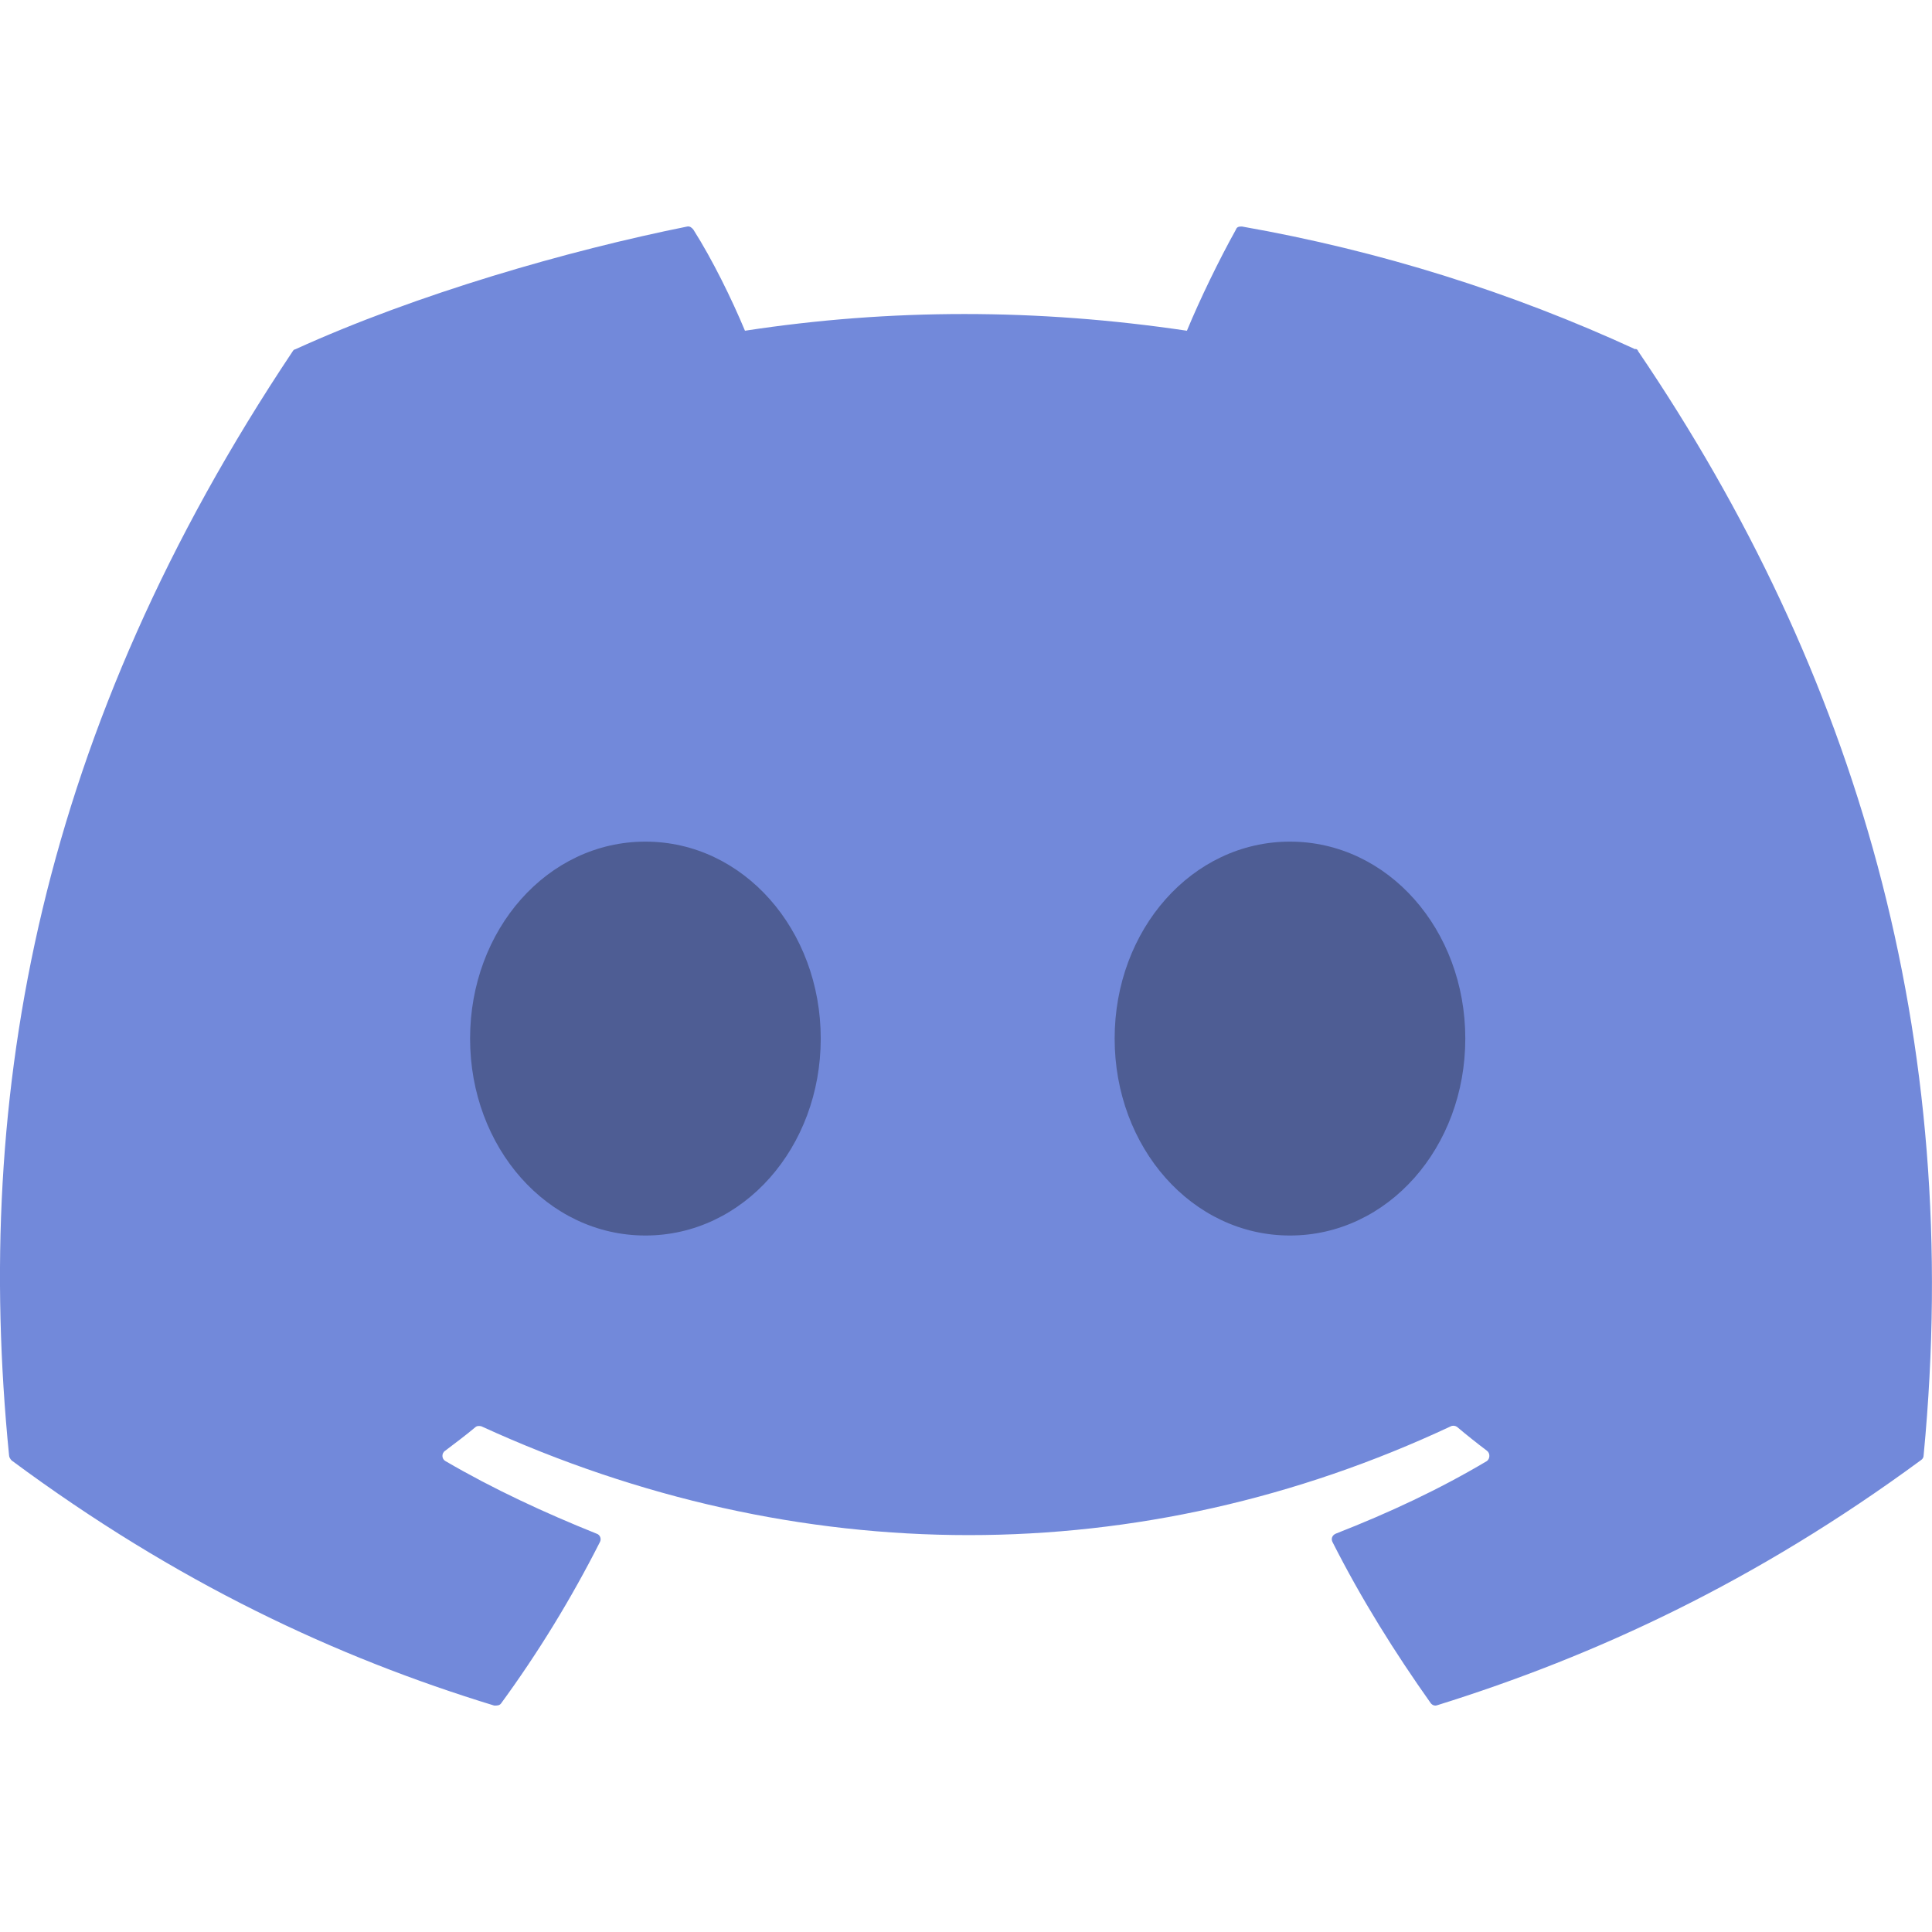 <?xml version="1.0" encoding="UTF-8" standalone="no"?>
<svg
   width="32"
   height="32"
   viewBox="0 0 32 32"
   fill="#5865f2"
   aria-label="Discord"
   role="img"
   version="1.1"
   id="svg3178"
   xml:space="preserve"
   xmlns="http://www.w3.org/2000/svg"
   xmlns:svg="http://www.w3.org/2000/svg"><defs
     id="defs3182" /><path
     id="path3688"
     style="fill:#4e5d94;stroke-width:0.048"
     d="m 25.536,17.5 a 9.536,7.087 0 0 1 -9.536,7.087 9.536,7.087 0 0 1 -9.536,-7.087 9.536,7.087 0 0 1 9.536,-7.087 9.536,7.087 0 0 1 9.536,7.087 z" /><path
     d="M 27.088,5.786 C 25.038,4.842 22.861,4.155 20.572,3.752 c -0.043,0 -0.085,0 -0.102,0.052 -0.282,0.506 -0.598,1.159 -0.811,1.674 -2.477,-0.369 -4.911,-0.369 -7.32,0 -0.222,-0.532 -0.538,-1.176 -0.854,-1.674 -0.026,-0.034 -0.06,-0.06 -0.102,-0.052 C 9.417,4.147 6.906,4.868 4.89,5.786 c -0.017,0 -0.034,0.017 -0.043,0.034 -4.185,6.266 -5.295,12.275 -4.697,18.284 0,0.026 0.017,0.06 0.043,0.086 C 2.926,26.216 5.574,27.452 8.187,28.25 c 0.043,0 0.085,0 0.111,-0.034 0.615,-0.841 1.162,-1.734 1.64,-2.678 0.026,-0.052 0,-0.12 -0.06,-0.137 -0.854,-0.343 -1.708,-0.738 -2.502,-1.202 -0.06,-0.034 -0.068,-0.129 0,-0.172 0.171,-0.129 0.342,-0.258 0.495,-0.386 0.026,-0.026 0.068,-0.026 0.102,-0.017 5.244,2.403 10.932,2.403 16.057,0 0.034,-0.017 0.077,-0.009 0.102,0.009 0.162,0.137 0.325,0.266 0.495,0.395 0.06,0.043 0.051,0.137 0,0.172 -0.794,0.472 -1.623,0.858 -2.502,1.202 -0.06,0.026 -0.085,0.086 -0.051,0.146 0.478,0.944 1.033,1.828 1.623,2.661 0.026,0.034 0.068,0.051 0.111,0.034 2.614,-0.815 5.27,-2.043 8.011,-4.06 0.026,-0.017 0.043,-0.043 0.043,-0.086 0.666,-6.944 -1.119,-12.962 -4.732,-18.284 0,-0.017 -0.026,-0.034 -0.043,-0.034 z M 10.69,20.464 c -1.623,0 -2.904,-1.459 -2.904,-3.262 0,-1.803 1.281,-3.262 2.904,-3.262 1.623,0 2.904,1.459 2.904,3.262 0,1.803 -1.281,3.262 -2.904,3.262 z m 10.676,0 c -1.623,0 -2.904,-1.459 -2.904,-3.262 0,-1.803 1.281,-3.262 2.904,-3.262 1.623,0 2.904,1.459 2.904,3.262 0,1.803 -1.281,3.262 -2.904,3.262 z"
     fill="#5865f2"
     id="path3176"
     style="fill:#7289da;fill-opacity:1;stroke-width:0.086" /></svg>
